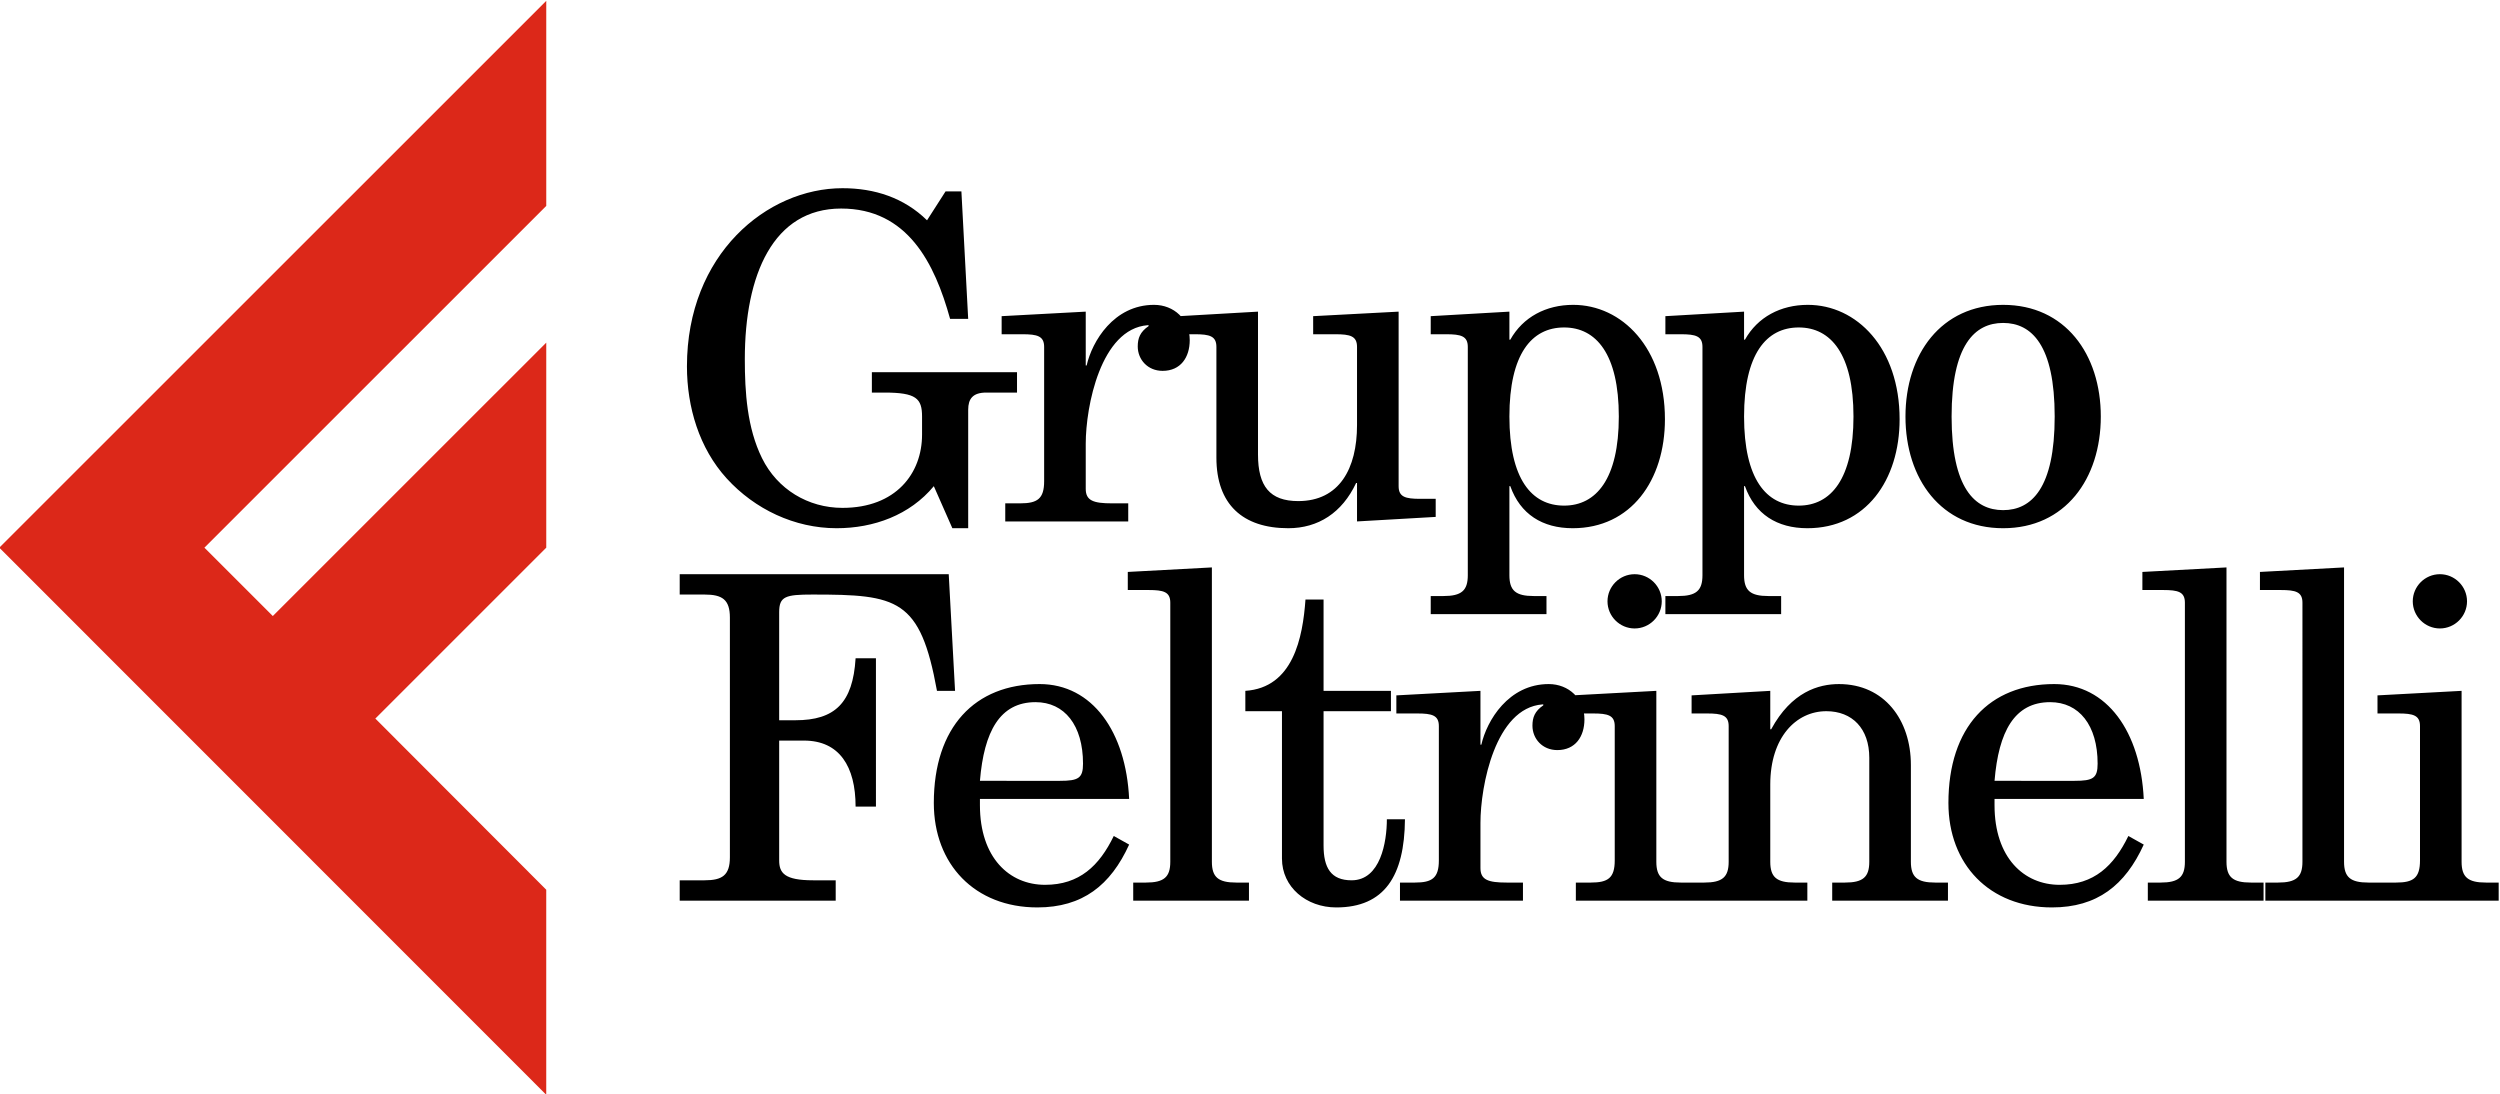 <?xml version="1.0" encoding="UTF-8" standalone="no"?>
<svg
   xmlns:dc="http://purl.org/dc/elements/1.1/"
   xmlns:cc="http://creativecommons.org/ns#"
   xmlns:rdf="http://www.w3.org/1999/02/22-rdf-syntax-ns#"
   xmlns:svg="http://www.w3.org/2000/svg"
   xmlns="http://www.w3.org/2000/svg"
   viewBox="0 0 345.418 151.181"
   height="151.181"
   width="345.418"
   xml:space="preserve"
   data-id="svg2"
   version="1.1"><defs
     id="defs6"><clipPath
       id="clipPath22"
       clipPathUnits="userSpaceOnUse"><path
         id="path20"
         d="M 0,595.276 H 841.89 V 0 H 0 Z" /></clipPath></defs><g
     transform="matrix(1.333,0,0,-1.333,-389.157,473.025)"
     id="g10"><g
       transform="translate(348.561,354.768)"
       id="g12"><path
         id="path14"
         style="fill:#dc2819;fill-opacity:1;fill-rule:nonzero;stroke:none"
         d="m 0,0 -56.693,-56.678 56.691,-56.708 v 21.253 L -17.717,-74.391 0,-56.678 v 21.254 l -28.346,-28.34 -7.087,7.086 L 0,-21.254 Z" /></g><g
       id="g16"><g
         clip-path="url(#clipPath22)"
         id="g18"><g
           transform="translate(367.595,266.003)"
           id="g24"><path
             id="path26"
             style="fill:#000000;fill-opacity:1;fill-rule:nonzero;stroke:none"
             d="M 0,0 C 0,-1.875 -0.797,-2.39 -2.625,-2.39 H -5.202 V -4.499 H 10.967 V -2.39 H 8.623 c -2.952,0 -3.515,0.75 -3.515,2.062 v 12.419 h 2.578 c 3.656,0 5.343,-2.671 5.343,-6.842 h 2.109 V 20.621 H 13.029 C 12.748,15.981 10.873,14.2 6.796,14.2 H 5.108 v 11.201 c 0,1.641 0.657,1.828 3.469,1.828 8.81,0 11.154,-0.422 12.888,-9.982 h 1.874 L 22.683,29.338 H -5.202 v -2.109 h 2.577 C -0.797,27.229 0,26.714 0,24.839 Z m 41.383,6.046 c -0.328,6.936 -3.796,11.904 -9.28,11.904 -6.702,0 -10.966,-4.453 -10.966,-12.326 0,-6.374 4.264,-10.826 10.732,-10.826 4.687,0 7.592,2.296 9.514,6.514 l -1.594,0.891 c -1.499,-3.093 -3.561,-5.062 -7.123,-5.062 -3.703,0 -6.749,2.812 -6.749,8.249 V 6.046 Z M 25.917,7.92 c 0.422,5.109 2.062,8.155 5.764,8.155 3,0 4.921,-2.39 4.921,-6.374 0,-1.499 -0.468,-1.781 -2.39,-1.781 z m 15.325,19.778 h 2.156 c 1.547,0 2.25,-0.188 2.25,-1.312 V -0.469 c 0,-1.593 -0.657,-2.156 -2.531,-2.156 h -1.312 v -1.874 h 11.997 v 1.874 H 52.49 c -1.875,0 -2.531,0.563 -2.531,2.156 v 30.51 l -8.717,-0.468 z m 12.185,-12.56 h 3.796 V -0.141 c 0,-2.952 2.531,-5.061 5.624,-5.061 5.015,0 7.077,3.28 7.124,9.139 h -1.875 c 0,-2.344 -0.656,-6.327 -3.656,-6.327 -2.156,0 -2.905,1.312 -2.905,3.609 v 13.919 h 6.983 v 2.109 h -6.983 v 9.467 H 59.66 C 59.379,22.777 58.395,17.575 53.427,17.247 Z M 69.08,14.903 h 2.156 c 1.546,0 2.249,-0.187 2.249,-1.312 V -0.328 c 0,-1.828 -0.703,-2.297 -2.484,-2.297 h -1.546 v -1.874 h 12.747 v 1.874 h -1.687 c -1.921,0 -2.718,0.282 -2.718,1.5 v 4.687 c 0,3.843 1.546,11.904 6.42,12.279 h 0.094 v -0.094 c -0.89,-0.609 -1.125,-1.265 -1.125,-2.109 0,-1.359 1.031,-2.531 2.578,-2.531 1.875,0 2.812,1.406 2.812,3.187 0,2.156 -1.64,3.656 -3.702,3.656 -4.171,0 -6.421,-3.796 -6.983,-6.28 h -0.094 v 5.577 L 69.08,16.778 Z m 18.23,0 h 2.156 c 1.546,0 2.249,-0.187 2.249,-1.312 V -0.328 c 0,-1.828 -0.703,-2.297 -2.484,-2.297 H 87.685 V -4.499 H 99.87 v 1.874 h -1.312 c -1.875,0 -2.531,0.563 -2.531,2.156 V 17.247 L 87.31,16.778 Z m 3.655,11.623 c 0,-1.546 1.266,-2.812 2.812,-2.812 1.547,0 2.812,1.266 2.812,2.812 0,1.547 -1.265,2.812 -2.812,2.812 -1.546,0 -2.812,-1.265 -2.812,-2.812 m 8.717,-11.623 h 1.593 c 1.547,0 2.25,-0.187 2.25,-1.312 v -14.06 c 0,-1.593 -0.656,-2.156 -2.531,-2.156 h -1.312 v -1.874 h 11.998 v 1.874 h -1.313 c -1.874,0 -2.53,0.563 -2.53,2.156 v 8.014 c 0,4.875 2.671,7.593 5.811,7.593 2.671,0 4.452,-1.781 4.452,-4.827 v -10.78 c 0,-1.593 -0.656,-2.156 -2.53,-2.156 h -1.313 v -1.874 h 11.998 v 1.874 h -1.312 c -1.875,0 -2.531,0.563 -2.531,2.156 v 10.03 c 0,4.686 -2.765,8.389 -7.452,8.389 -2.109,0 -4.921,-0.797 -7.03,-4.687 h -0.093 v 3.984 l -8.155,-0.469 z m 46.866,-8.857 c -0.328,6.936 -3.796,11.904 -9.28,11.904 -6.702,0 -10.966,-4.453 -10.966,-12.326 0,-6.374 4.264,-10.826 10.732,-10.826 4.687,0 7.592,2.296 9.514,6.514 l -1.594,0.891 c -1.499,-3.093 -3.561,-5.062 -7.123,-5.062 -3.703,0 -6.749,2.812 -6.749,8.249 V 6.046 Z M 131.082,7.92 c 0.422,5.109 2.062,8.155 5.764,8.155 3,0 4.921,-2.39 4.921,-6.374 0,-1.499 -0.468,-1.781 -2.39,-1.781 z m 15.325,19.778 h 2.156 c 1.547,0 2.25,-0.188 2.25,-1.312 V -0.469 c 0,-1.593 -0.657,-2.156 -2.531,-2.156 h -1.312 v -1.874 h 11.997 v 1.874 h -1.312 c -1.875,0 -2.531,0.563 -2.531,2.156 v 30.51 l -8.717,-0.468 z m 12.185,0 h 2.156 c 1.546,0 2.249,-0.188 2.249,-1.312 V -0.469 c 0,-1.593 -0.656,-2.156 -2.531,-2.156 h -1.312 v -1.874 h 11.998 v 1.874 h -1.312 c -1.875,0 -2.531,0.563 -2.531,2.156 v 30.51 l -8.717,-0.468 z m 12.184,-12.795 h 2.156 c 1.547,0 2.25,-0.187 2.25,-1.312 V -0.328 c 0,-1.828 -0.703,-2.297 -2.484,-2.297 h -1.547 v -1.874 h 12.186 v 1.874 h -1.313 c -1.874,0 -2.531,0.563 -2.531,2.156 v 17.716 l -8.717,-0.469 z m 3.656,11.623 c 0,-1.546 1.265,-2.812 2.812,-2.812 1.546,0 2.812,1.266 2.812,2.812 0,1.547 -1.266,2.812 -2.812,2.812 -1.547,0 -2.812,-1.265 -2.812,-2.812" /></g><g
           transform="translate(388.029,332.023)"
           id="g28"><path
             id="path30"
             style="fill:#000000;fill-opacity:1;fill-rule:nonzero;stroke:none"
             d="m 0,0 c -2.39,2.343 -5.436,3.327 -8.764,3.327 -7.827,0 -16.122,-6.842 -16.122,-18.465 0,-4.218 1.265,-8.483 4.124,-11.623 2.906,-3.186 7.03,-5.155 11.389,-5.155 3.843,0 7.592,1.359 10.076,4.359 l 1.921,-4.359 h 1.641 v 12.279 c 0,1.125 0.468,1.781 1.874,1.781 h 3.187 v 2.109 H -5.718 v -2.109 h 1.313 c 3.28,0 3.889,-0.609 3.889,-2.484 v -1.875 c 0,-4.03 -2.718,-7.592 -8.248,-7.592 -3.562,0 -6.749,1.922 -8.342,5.155 -1.547,3.14 -1.781,6.843 -1.781,10.264 0,8.764 2.953,15.607 9.982,15.607 6.89,0 9.702,-5.671 11.295,-11.436 H 4.265 L 3.562,2.999 h -1.64 z m 7.733,-11.81 h 2.156 c 1.546,0 2.249,-0.188 2.249,-1.313 v -13.919 c 0,-1.828 -0.703,-2.296 -2.484,-2.296 H 8.108 v -1.875 h 12.747 v 1.875 h -1.687 c -1.921,0 -2.718,0.281 -2.718,1.5 v 4.686 c 0,3.843 1.547,11.904 6.421,12.279 h 0.093 v -0.094 c -0.89,-0.609 -1.124,-1.265 -1.124,-2.109 0,-1.359 1.031,-2.53 2.577,-2.53 1.875,0 2.812,1.406 2.812,3.186 0,2.156 -1.64,3.656 -3.702,3.656 -4.171,0 -6.421,-3.796 -6.983,-6.28 H 16.45 v 5.577 L 7.733,-9.936 Z m 32.29,0 h 2.296 c 1.547,0 2.25,-0.188 2.25,-1.313 v -8.107 c 0,-4.5 -1.828,-7.874 -6.093,-7.874 -2.952,0 -4.171,1.547 -4.171,4.827 v 14.81 l -8.154,-0.469 v -1.874 h 1.593 c 1.547,0 2.25,-0.188 2.25,-1.313 v -11.482 c 0,-4.827 2.718,-7.311 7.451,-7.311 3.093,0 5.577,1.594 7.03,4.687 h 0.094 v -3.984 l 8.155,0.469 v 1.874 H 51.13 c -1.546,0 -2.249,0.188 -2.249,1.313 v 18.09 l -8.858,-0.469 z m 12.185,0 h 1.593 c 1.547,0 2.25,-0.188 2.25,-1.313 V -36.79 c 0,-1.593 -0.656,-2.156 -2.531,-2.156 h -1.312 v -1.874 h 11.998 v 1.874 h -1.313 c -1.874,0 -2.53,0.563 -2.53,2.156 v 9.233 h 0.093 c 1.031,-2.906 3.328,-4.359 6.468,-4.359 6.046,0 9.56,4.968 9.56,11.295 0,7.405 -4.452,11.857 -9.513,11.857 -2.812,0 -5.203,-1.265 -6.515,-3.609 h -0.093 v 2.906 l -8.155,-0.469 z m 19.496,-8.53 c 0,-6.467 -2.343,-9.233 -5.671,-9.233 -3.374,0 -5.67,2.766 -5.67,9.233 0,6.468 2.296,9.233 5.67,9.233 3.328,0 5.671,-2.765 5.671,-9.233 m 4.827,8.53 h 1.593 c 1.547,0 2.25,-0.188 2.25,-1.313 V -36.79 c 0,-1.593 -0.656,-2.156 -2.531,-2.156 h -1.312 v -1.874 h 11.998 v 1.874 h -1.313 c -1.874,0 -2.53,0.563 -2.53,2.156 v 9.233 h 0.093 c 1.031,-2.906 3.328,-4.359 6.468,-4.359 6.046,0 9.561,4.968 9.561,11.295 0,7.405 -4.453,11.857 -9.514,11.857 -2.812,0 -5.202,-1.265 -6.515,-3.609 h -0.093 v 2.906 l -8.155,-0.469 z m 19.496,-8.53 c 0,-6.467 -2.343,-9.233 -5.671,-9.233 -3.374,0 -5.67,2.766 -5.67,9.233 0,6.468 2.296,9.233 5.67,9.233 3.328,0 5.671,-2.765 5.671,-9.233 m 10.17,0 c 0,7.405 2.39,9.701 5.342,9.701 2.953,0 5.343,-2.296 5.343,-9.701 0,-7.405 -2.39,-9.701 -5.343,-9.701 -2.952,0 -5.342,2.296 -5.342,9.701 m -4.781,0 c 0,-6.467 3.703,-11.576 10.123,-11.576 6.421,0 10.123,5.109 10.123,11.576 0,6.468 -3.702,11.576 -10.123,11.576 -6.42,0 -10.123,-5.108 -10.123,-11.576" /></g></g></g></g></svg>